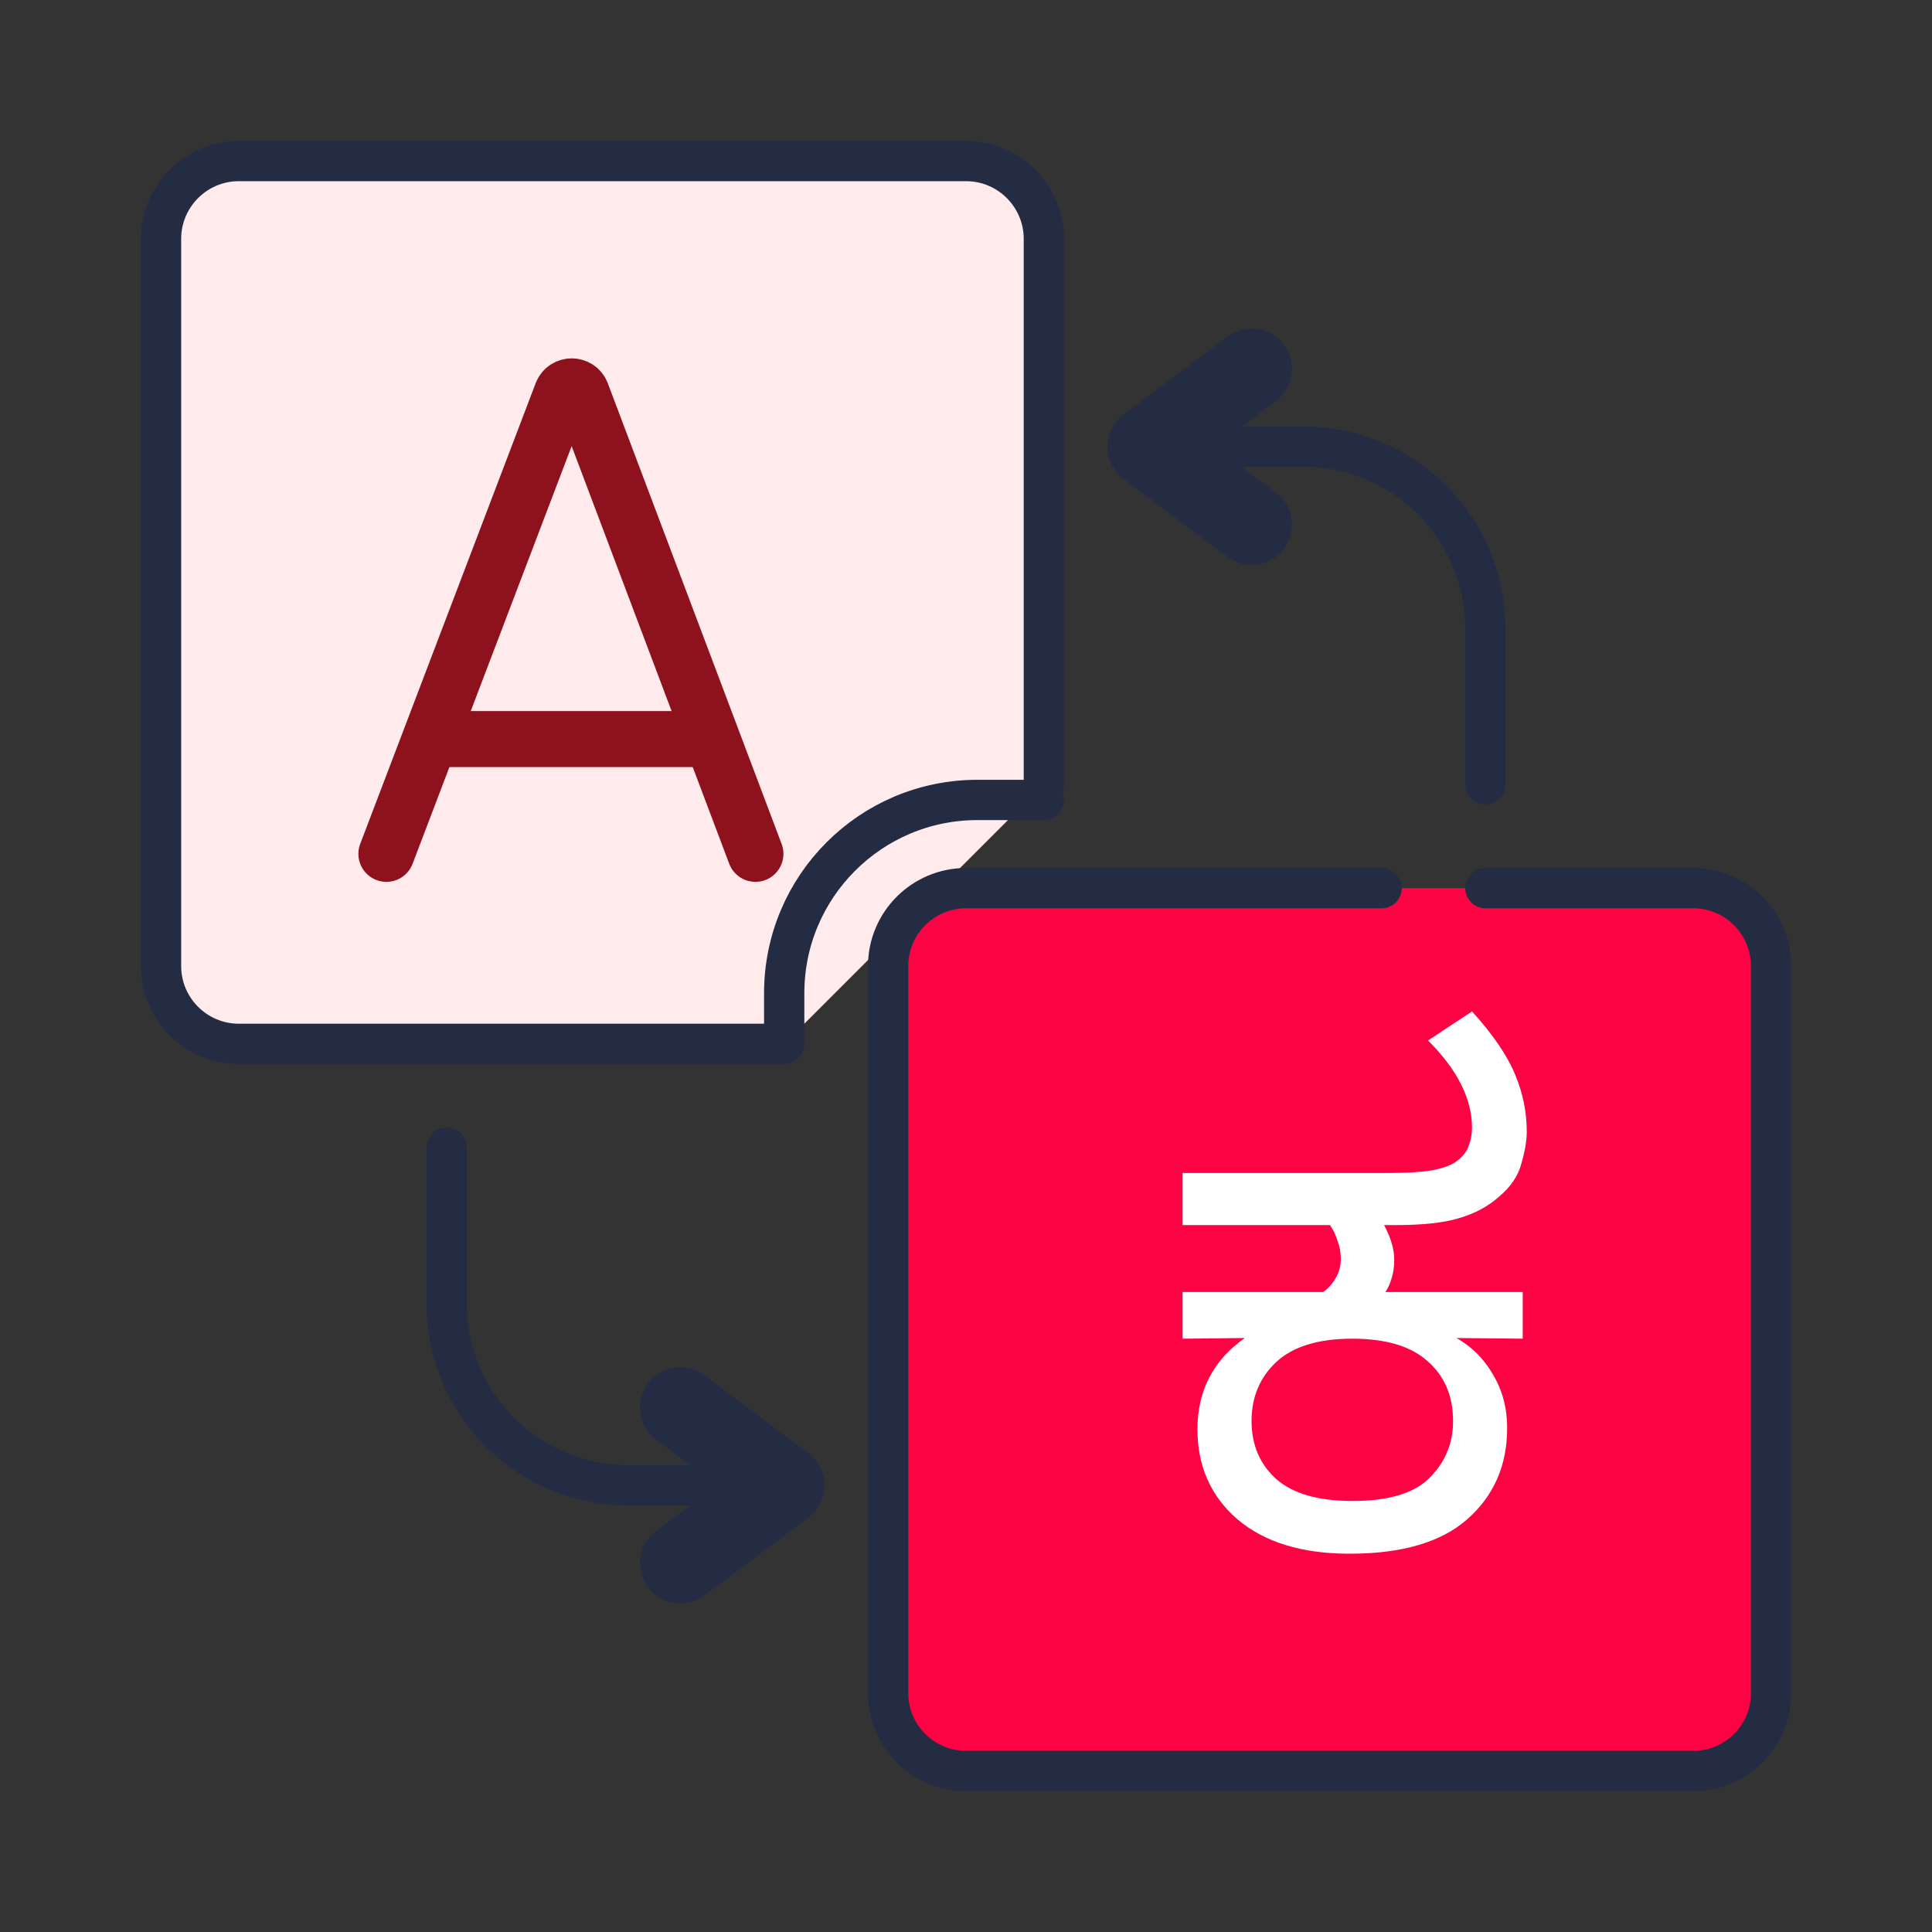<svg width="20" height="20" viewBox="0 0 20 20" fill="none" xmlns="http://www.w3.org/2000/svg">
<rect x="0" y="0" width="20" height="20" fill="#333333" stroke="none"/>
<path d="M8.118 10.806H2.473C2.028 10.806 1.667 10.445 1.667 10V2.473C1.667 2.028 2.028 1.667 2.473 1.667H10C10.445 1.667 10.806 2.028 10.806 2.473V8.118" fill="#FFEBEB"/>
<path d="M10.806 8.118V2.473C10.806 2.028 10.445 1.667 10 1.667H2.473C2.028 1.667 1.667 2.028 1.667 2.473V10C1.667 10.445 2.028 10.806 2.473 10.806H8.118V10.281C8.118 9.177 9.014 8.281 10.118 8.281H10.806" stroke="#242C43" stroke-width="0.417" stroke-miterlimit="10" stroke-linecap="round" stroke-linejoin="round"/>
<path d="M15.377 9.194H17.528C17.973 9.194 18.334 9.555 18.334 10V17.527C18.334 17.972 17.973 18.333 17.528 18.333H10.001C9.555 18.333 9.194 17.972 9.194 17.527V10C9.194 9.555 9.555 9.194 10.001 9.194H14.302" fill="#FC0343"/>
<path d="M15.377 9.194H17.528C17.973 9.194 18.334 9.555 18.334 10V17.527C18.334 17.972 17.973 18.333 17.528 18.333H10.001C9.555 18.333 9.194 17.972 9.194 17.527V10C9.194 9.555 9.555 9.194 10.001 9.194H14.302" stroke="#242C43" stroke-width="0.417" stroke-miterlimit="10" stroke-linecap="round" stroke-linejoin="round"/>
<path d="M4 8.839L5.817 4.068C5.854 3.977 5.983 3.977 6.02 4.068L7.82 8.839" stroke="#8E121E" stroke-width="0.58" stroke-miterlimit="10" stroke-linecap="round" stroke-linejoin="round"/>
<path d="M4.566 7.651H7.263" stroke="#8E121E" stroke-width="0.58" stroke-miterlimit="10" stroke-linecap="round" stroke-linejoin="round"/>
<path d="M7.581 15.376H6.506C5.466 15.376 4.624 14.534 4.624 13.494V11.881" stroke="#242C43" stroke-width="0.417" stroke-miterlimit="10" stroke-linecap="round" stroke-linejoin="round"/>
<path d="M7.042 14.57L8.118 15.377L7.042 16.183" stroke="#242C43" stroke-width="0.833" stroke-miterlimit="10" stroke-linecap="round" stroke-linejoin="round"/>
<path d="M12.418 4.624H13.494C14.533 4.624 15.376 5.466 15.376 6.506V8.119" stroke="#242C43" stroke-width="0.417" stroke-miterlimit="10" stroke-linecap="round" stroke-linejoin="round"/>
<path d="M12.957 5.431L11.881 4.624L12.957 3.818" stroke="#242C43" stroke-width="0.833" stroke-miterlimit="10" stroke-linecap="round" stroke-linejoin="round"/>
<path d="M13.971 16.084C13.477 16.084 13.089 15.965 12.809 15.727C12.534 15.489 12.396 15.179 12.396 14.796C12.396 14.395 12.56 14.08 12.886 13.851L12.242 13.858V13.375H13.698C13.75 13.338 13.792 13.291 13.824 13.235C13.862 13.174 13.88 13.107 13.88 13.032C13.88 12.967 13.869 12.904 13.845 12.843C13.827 12.782 13.801 12.729 13.768 12.682H12.242V12.143H14.328C14.58 12.143 14.758 12.131 14.86 12.108C14.963 12.085 15.038 12.054 15.084 12.017C15.145 11.97 15.185 11.919 15.203 11.863C15.227 11.802 15.238 11.739 15.238 11.674C15.238 11.375 15.087 11.074 14.783 10.771L15.238 10.47C15.458 10.713 15.607 10.932 15.686 11.128C15.766 11.319 15.805 11.515 15.805 11.716C15.805 11.805 15.787 11.914 15.749 12.045C15.717 12.171 15.64 12.285 15.518 12.388C15.402 12.491 15.262 12.565 15.098 12.612C14.94 12.659 14.725 12.682 14.454 12.682H14.328C14.398 12.813 14.433 12.932 14.433 13.039C14.433 13.114 14.424 13.179 14.405 13.235C14.391 13.286 14.37 13.333 14.342 13.375H15.763V13.858L15.077 13.851C15.236 13.94 15.362 14.066 15.455 14.229C15.553 14.392 15.602 14.577 15.602 14.782C15.602 15.169 15.465 15.484 15.189 15.727C14.919 15.965 14.513 16.084 13.971 16.084ZM13.999 15.538C14.373 15.538 14.639 15.459 14.797 15.3C14.961 15.137 15.042 14.941 15.042 14.712C15.042 14.451 14.954 14.243 14.776 14.089C14.604 13.935 14.345 13.858 13.999 13.858C13.645 13.858 13.381 13.94 13.208 14.103C13.04 14.262 12.956 14.465 12.956 14.712C12.956 14.959 13.043 15.16 13.215 15.314C13.388 15.463 13.649 15.538 13.999 15.538Z" fill="white"/>
</svg>
